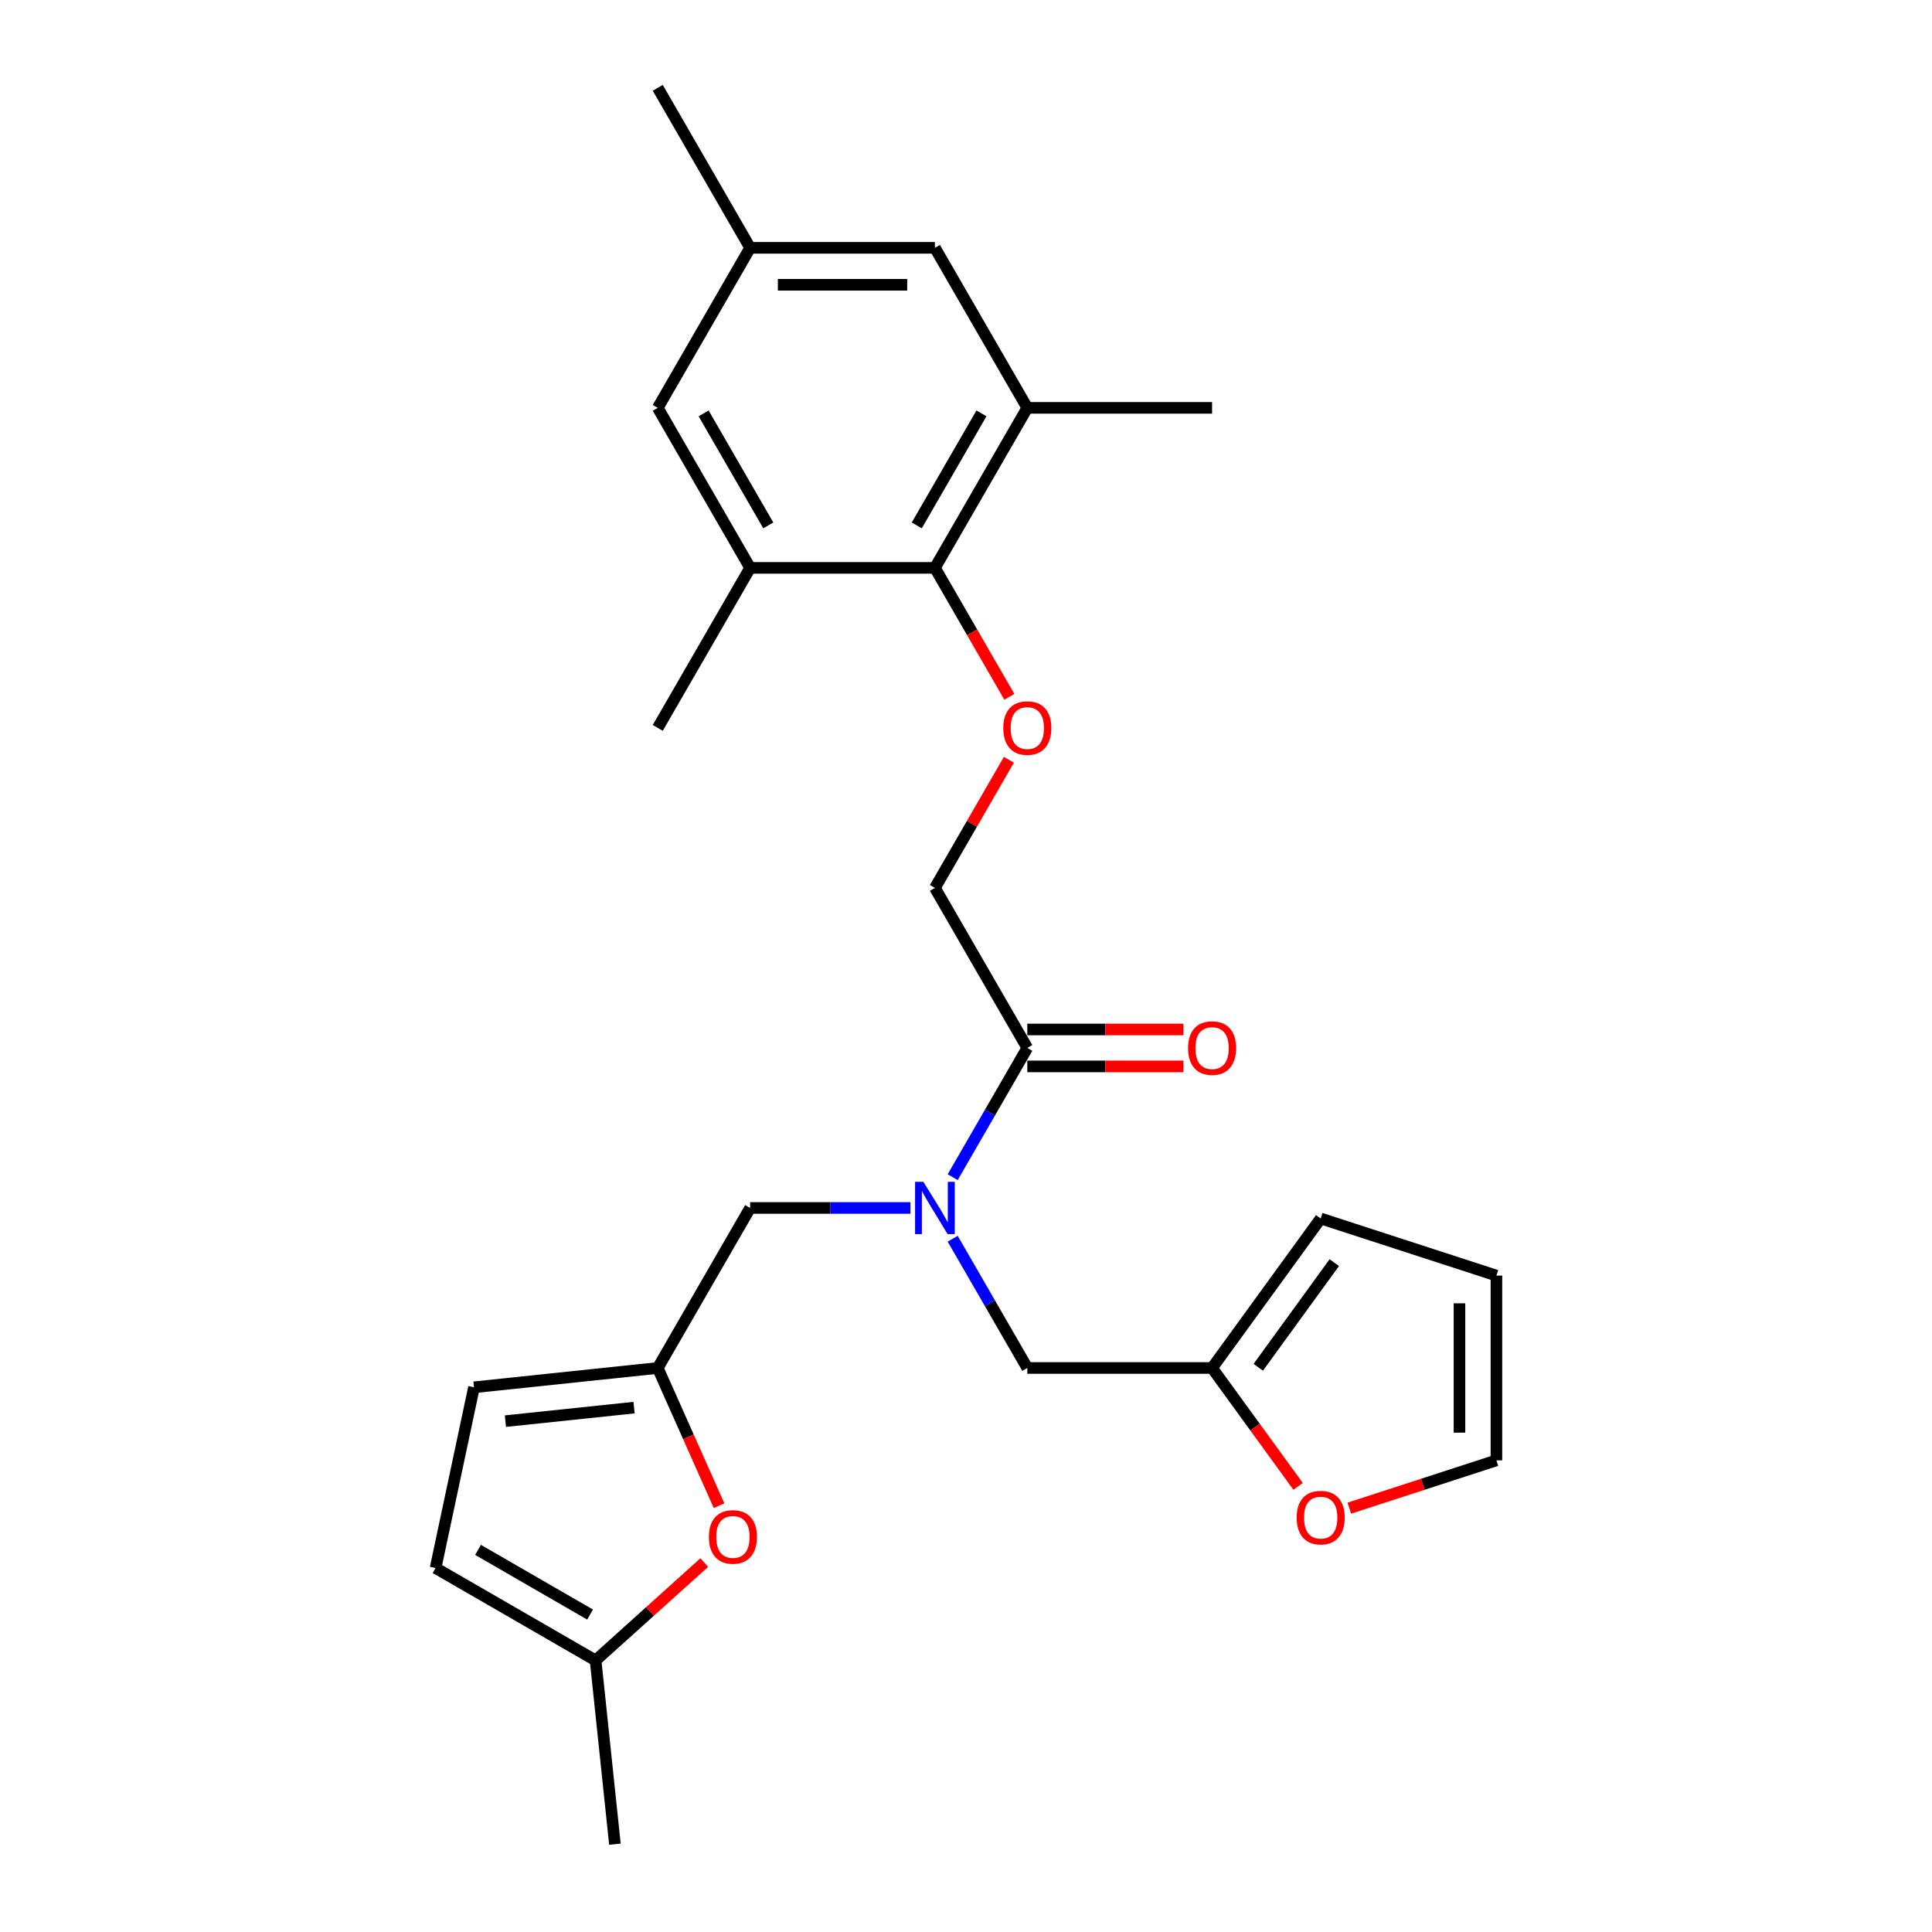 <?xml version='1.0' encoding='iso-8859-1'?>
<svg version='1.1' baseProfile='full'
              xmlns='http://www.w3.org/2000/svg'
                      xmlns:rdkit='http://www.rdkit.org/xml'
                      xmlns:xlink='http://www.w3.org/1999/xlink'
                  xml:space='preserve'
width='1000px' height='1000px' viewBox='0 0 1000 1000'>
<!-- END OF HEADER -->
<rect style='opacity:1.0;fill:#FFFFFF;stroke:none' width='1000' height='1000' x='0' y='0'> </rect>
<path class='bond-1' d='M 493.112,609.304 L 512.423,575.858' style='fill:none;fill-rule:evenodd;stroke:#0000FF;stroke-width:6px;stroke-linecap:butt;stroke-linejoin:miter;stroke-opacity:1' />
<path class='bond-1' d='M 512.423,575.858 L 531.733,542.411' style='fill:none;fill-rule:evenodd;stroke:#000000;stroke-width:6px;stroke-linecap:butt;stroke-linejoin:miter;stroke-opacity:1' />
<path class='bond-10' d='M 471.25,625.238 L 429.762,625.238' style='fill:none;fill-rule:evenodd;stroke:#0000FF;stroke-width:6px;stroke-linecap:butt;stroke-linejoin:miter;stroke-opacity:1' />
<path class='bond-10' d='M 429.762,625.238 L 388.274,625.238' style='fill:none;fill-rule:evenodd;stroke:#000000;stroke-width:6px;stroke-linecap:butt;stroke-linejoin:miter;stroke-opacity:1' />
<path class='bond-12' d='M 493.112,641.171 L 512.423,674.617' style='fill:none;fill-rule:evenodd;stroke:#0000FF;stroke-width:6px;stroke-linecap:butt;stroke-linejoin:miter;stroke-opacity:1' />
<path class='bond-12' d='M 512.423,674.617 L 531.733,708.064' style='fill:none;fill-rule:evenodd;stroke:#000000;stroke-width:6px;stroke-linecap:butt;stroke-linejoin:miter;stroke-opacity:1' />
<path class='bond-0' d='M 483.913,293.933 L 503.179,327.303' style='fill:none;fill-rule:evenodd;stroke:#000000;stroke-width:6px;stroke-linecap:butt;stroke-linejoin:miter;stroke-opacity:1' />
<path class='bond-0' d='M 503.179,327.303 L 522.445,360.673' style='fill:none;fill-rule:evenodd;stroke:#FF0000;stroke-width:6px;stroke-linecap:butt;stroke-linejoin:miter;stroke-opacity:1' />
<path class='bond-4' d='M 483.913,293.933 L 531.733,211.107' style='fill:none;fill-rule:evenodd;stroke:#000000;stroke-width:6px;stroke-linecap:butt;stroke-linejoin:miter;stroke-opacity:1' />
<path class='bond-4' d='M 474.521,271.945 L 507.995,213.967' style='fill:none;fill-rule:evenodd;stroke:#000000;stroke-width:6px;stroke-linecap:butt;stroke-linejoin:miter;stroke-opacity:1' />
<path class='bond-5' d='M 483.913,293.933 L 388.274,293.933' style='fill:none;fill-rule:evenodd;stroke:#000000;stroke-width:6px;stroke-linecap:butt;stroke-linejoin:miter;stroke-opacity:1' />
<path class='bond-14' d='M 531.733,542.411 L 483.913,459.585' style='fill:none;fill-rule:evenodd;stroke:#000000;stroke-width:6px;stroke-linecap:butt;stroke-linejoin:miter;stroke-opacity:1' />
<path class='bond-17' d='M 531.733,551.975 L 572.14,551.975' style='fill:none;fill-rule:evenodd;stroke:#000000;stroke-width:6px;stroke-linecap:butt;stroke-linejoin:miter;stroke-opacity:1' />
<path class='bond-17' d='M 572.14,551.975 L 612.548,551.975' style='fill:none;fill-rule:evenodd;stroke:#FF0000;stroke-width:6px;stroke-linecap:butt;stroke-linejoin:miter;stroke-opacity:1' />
<path class='bond-17' d='M 531.733,532.848 L 572.14,532.848' style='fill:none;fill-rule:evenodd;stroke:#000000;stroke-width:6px;stroke-linecap:butt;stroke-linejoin:miter;stroke-opacity:1' />
<path class='bond-17' d='M 572.14,532.848 L 612.548,532.848' style='fill:none;fill-rule:evenodd;stroke:#FF0000;stroke-width:6px;stroke-linecap:butt;stroke-linejoin:miter;stroke-opacity:1' />
<path class='bond-2' d='M 340.454,708.064 L 388.274,625.238' style='fill:none;fill-rule:evenodd;stroke:#000000;stroke-width:6px;stroke-linecap:butt;stroke-linejoin:miter;stroke-opacity:1' />
<path class='bond-3' d='M 340.454,708.064 L 356.323,743.706' style='fill:none;fill-rule:evenodd;stroke:#000000;stroke-width:6px;stroke-linecap:butt;stroke-linejoin:miter;stroke-opacity:1' />
<path class='bond-3' d='M 356.323,743.706 L 372.192,779.348' style='fill:none;fill-rule:evenodd;stroke:#FF0000;stroke-width:6px;stroke-linecap:butt;stroke-linejoin:miter;stroke-opacity:1' />
<path class='bond-9' d='M 340.454,708.064 L 245.338,718.061' style='fill:none;fill-rule:evenodd;stroke:#000000;stroke-width:6px;stroke-linecap:butt;stroke-linejoin:miter;stroke-opacity:1' />
<path class='bond-9' d='M 328.186,728.586 L 261.605,735.584' style='fill:none;fill-rule:evenodd;stroke:#000000;stroke-width:6px;stroke-linecap:butt;stroke-linejoin:miter;stroke-opacity:1' />
<path class='bond-8' d='M 364.53,808.782 L 336.405,834.106' style='fill:none;fill-rule:evenodd;stroke:#FF0000;stroke-width:6px;stroke-linecap:butt;stroke-linejoin:miter;stroke-opacity:1' />
<path class='bond-8' d='M 336.405,834.106 L 308.28,859.43' style='fill:none;fill-rule:evenodd;stroke:#000000;stroke-width:6px;stroke-linecap:butt;stroke-linejoin:miter;stroke-opacity:1' />
<path class='bond-15' d='M 531.733,211.107 L 483.913,128.281' style='fill:none;fill-rule:evenodd;stroke:#000000;stroke-width:6px;stroke-linecap:butt;stroke-linejoin:miter;stroke-opacity:1' />
<path class='bond-23' d='M 531.733,211.107 L 627.372,211.107' style='fill:none;fill-rule:evenodd;stroke:#000000;stroke-width:6px;stroke-linecap:butt;stroke-linejoin:miter;stroke-opacity:1' />
<path class='bond-16' d='M 388.274,293.933 L 340.454,211.107' style='fill:none;fill-rule:evenodd;stroke:#000000;stroke-width:6px;stroke-linecap:butt;stroke-linejoin:miter;stroke-opacity:1' />
<path class='bond-16' d='M 397.666,271.945 L 364.192,213.967' style='fill:none;fill-rule:evenodd;stroke:#000000;stroke-width:6px;stroke-linecap:butt;stroke-linejoin:miter;stroke-opacity:1' />
<path class='bond-22' d='M 388.274,293.933 L 340.454,376.759' style='fill:none;fill-rule:evenodd;stroke:#000000;stroke-width:6px;stroke-linecap:butt;stroke-linejoin:miter;stroke-opacity:1' />
<path class='bond-6' d='M 522.202,393.267 L 503.058,426.426' style='fill:none;fill-rule:evenodd;stroke:#FF0000;stroke-width:6px;stroke-linecap:butt;stroke-linejoin:miter;stroke-opacity:1' />
<path class='bond-6' d='M 503.058,426.426 L 483.913,459.585' style='fill:none;fill-rule:evenodd;stroke:#000000;stroke-width:6px;stroke-linecap:butt;stroke-linejoin:miter;stroke-opacity:1' />
<path class='bond-7' d='M 627.372,708.064 L 531.733,708.064' style='fill:none;fill-rule:evenodd;stroke:#000000;stroke-width:6px;stroke-linecap:butt;stroke-linejoin:miter;stroke-opacity:1' />
<path class='bond-13' d='M 627.372,708.064 L 649.636,738.707' style='fill:none;fill-rule:evenodd;stroke:#000000;stroke-width:6px;stroke-linecap:butt;stroke-linejoin:miter;stroke-opacity:1' />
<path class='bond-13' d='M 649.636,738.707 L 671.9,769.351' style='fill:none;fill-rule:evenodd;stroke:#FF0000;stroke-width:6px;stroke-linecap:butt;stroke-linejoin:miter;stroke-opacity:1' />
<path class='bond-18' d='M 627.372,708.064 L 683.588,630.69' style='fill:none;fill-rule:evenodd;stroke:#000000;stroke-width:6px;stroke-linecap:butt;stroke-linejoin:miter;stroke-opacity:1' />
<path class='bond-18' d='M 651.279,707.701 L 690.63,653.539' style='fill:none;fill-rule:evenodd;stroke:#000000;stroke-width:6px;stroke-linecap:butt;stroke-linejoin:miter;stroke-opacity:1' />
<path class='bond-24' d='M 308.28,859.43 L 318.277,954.545' style='fill:none;fill-rule:evenodd;stroke:#000000;stroke-width:6px;stroke-linecap:butt;stroke-linejoin:miter;stroke-opacity:1' />
<path class='bond-27' d='M 308.28,859.43 L 225.454,811.61' style='fill:none;fill-rule:evenodd;stroke:#000000;stroke-width:6px;stroke-linecap:butt;stroke-linejoin:miter;stroke-opacity:1' />
<path class='bond-27' d='M 305.42,835.692 L 247.442,802.218' style='fill:none;fill-rule:evenodd;stroke:#000000;stroke-width:6px;stroke-linecap:butt;stroke-linejoin:miter;stroke-opacity:1' />
<path class='bond-11' d='M 245.338,718.061 L 225.454,811.61' style='fill:none;fill-rule:evenodd;stroke:#000000;stroke-width:6px;stroke-linecap:butt;stroke-linejoin:miter;stroke-opacity:1' />
<path class='bond-19' d='M 698.412,780.621 L 736.479,768.252' style='fill:none;fill-rule:evenodd;stroke:#FF0000;stroke-width:6px;stroke-linecap:butt;stroke-linejoin:miter;stroke-opacity:1' />
<path class='bond-19' d='M 736.479,768.252 L 774.546,755.883' style='fill:none;fill-rule:evenodd;stroke:#000000;stroke-width:6px;stroke-linecap:butt;stroke-linejoin:miter;stroke-opacity:1' />
<path class='bond-28' d='M 483.913,128.281 L 388.274,128.281' style='fill:none;fill-rule:evenodd;stroke:#000000;stroke-width:6px;stroke-linecap:butt;stroke-linejoin:miter;stroke-opacity:1' />
<path class='bond-28' d='M 469.567,147.409 L 402.62,147.409' style='fill:none;fill-rule:evenodd;stroke:#000000;stroke-width:6px;stroke-linecap:butt;stroke-linejoin:miter;stroke-opacity:1' />
<path class='bond-20' d='M 340.454,211.107 L 388.274,128.281' style='fill:none;fill-rule:evenodd;stroke:#000000;stroke-width:6px;stroke-linecap:butt;stroke-linejoin:miter;stroke-opacity:1' />
<path class='bond-21' d='M 683.588,630.69 L 774.546,660.244' style='fill:none;fill-rule:evenodd;stroke:#000000;stroke-width:6px;stroke-linecap:butt;stroke-linejoin:miter;stroke-opacity:1' />
<path class='bond-26' d='M 774.546,755.883 L 774.546,660.244' style='fill:none;fill-rule:evenodd;stroke:#000000;stroke-width:6px;stroke-linecap:butt;stroke-linejoin:miter;stroke-opacity:1' />
<path class='bond-26' d='M 755.418,741.538 L 755.418,674.59' style='fill:none;fill-rule:evenodd;stroke:#000000;stroke-width:6px;stroke-linecap:butt;stroke-linejoin:miter;stroke-opacity:1' />
<path class='bond-25' d='M 388.274,128.281 L 340.454,45.455' style='fill:none;fill-rule:evenodd;stroke:#000000;stroke-width:6px;stroke-linecap:butt;stroke-linejoin:miter;stroke-opacity:1' />
<path  class='atom-0' d='M 477.926 611.695
L 486.801 626.041
Q 487.681 627.456, 489.097 630.02
Q 490.512 632.583, 490.589 632.736
L 490.589 611.695
L 494.185 611.695
L 494.185 638.78
L 490.474 638.78
L 480.948 623.095
Q 479.839 621.259, 478.653 619.155
Q 477.505 617.051, 477.161 616.401
L 477.161 638.78
L 473.641 638.78
L 473.641 611.695
L 477.926 611.695
' fill='#0000FF'/>
<path  class='atom-4' d='M 366.921 795.511
Q 366.921 789.008, 370.134 785.373
Q 373.348 781.739, 379.354 781.739
Q 385.36 781.739, 388.574 785.373
Q 391.787 789.008, 391.787 795.511
Q 391.787 802.091, 388.535 805.84
Q 385.284 809.551, 379.354 809.551
Q 373.386 809.551, 370.134 805.84
Q 366.921 802.129, 366.921 795.511
M 379.354 806.491
Q 383.486 806.491, 385.704 803.736
Q 387.962 800.944, 387.962 795.511
Q 387.962 790.194, 385.704 787.516
Q 383.486 784.8, 379.354 784.8
Q 375.222 784.8, 372.965 787.478
Q 370.746 790.155, 370.746 795.511
Q 370.746 800.982, 372.965 803.736
Q 375.222 806.491, 379.354 806.491
' fill='#FF0000'/>
<path  class='atom-7' d='M 519.3 376.836
Q 519.3 370.332, 522.513 366.698
Q 525.727 363.064, 531.733 363.064
Q 537.739 363.064, 540.952 366.698
Q 544.166 370.332, 544.166 376.836
Q 544.166 383.416, 540.914 387.165
Q 537.662 390.876, 531.733 390.876
Q 525.765 390.876, 522.513 387.165
Q 519.3 383.454, 519.3 376.836
M 531.733 387.815
Q 535.864 387.815, 538.083 385.061
Q 540.34 382.268, 540.34 376.836
Q 540.34 371.518, 538.083 368.84
Q 535.864 366.124, 531.733 366.124
Q 527.601 366.124, 525.344 368.802
Q 523.125 371.48, 523.125 376.836
Q 523.125 382.306, 525.344 385.061
Q 527.601 387.815, 531.733 387.815
' fill='#FF0000'/>
<path  class='atom-14' d='M 671.154 785.514
Q 671.154 779.011, 674.368 775.376
Q 677.581 771.742, 683.588 771.742
Q 689.594 771.742, 692.807 775.376
Q 696.021 779.011, 696.021 785.514
Q 696.021 792.094, 692.769 795.843
Q 689.517 799.554, 683.588 799.554
Q 677.62 799.554, 674.368 795.843
Q 671.154 792.132, 671.154 785.514
M 683.588 796.494
Q 687.719 796.494, 689.938 793.739
Q 692.195 790.947, 692.195 785.514
Q 692.195 780.197, 689.938 777.519
Q 687.719 774.803, 683.588 774.803
Q 679.456 774.803, 677.199 777.48
Q 674.98 780.158, 674.98 785.514
Q 674.98 790.985, 677.199 793.739
Q 679.456 796.494, 683.588 796.494
' fill='#FF0000'/>
<path  class='atom-18' d='M 614.939 542.488
Q 614.939 535.985, 618.153 532.35
Q 621.366 528.716, 627.372 528.716
Q 633.378 528.716, 636.592 532.35
Q 639.805 535.985, 639.805 542.488
Q 639.805 549.068, 636.554 552.817
Q 633.302 556.528, 627.372 556.528
Q 621.404 556.528, 618.153 552.817
Q 614.939 549.106, 614.939 542.488
M 627.372 553.467
Q 631.504 553.467, 633.723 550.713
Q 635.98 547.92, 635.98 542.488
Q 635.98 537.17, 633.723 534.493
Q 631.504 531.776, 627.372 531.776
Q 623.241 531.776, 620.983 534.454
Q 618.765 537.132, 618.765 542.488
Q 618.765 547.959, 620.983 550.713
Q 623.241 553.467, 627.372 553.467
' fill='#FF0000'/>
</svg>
